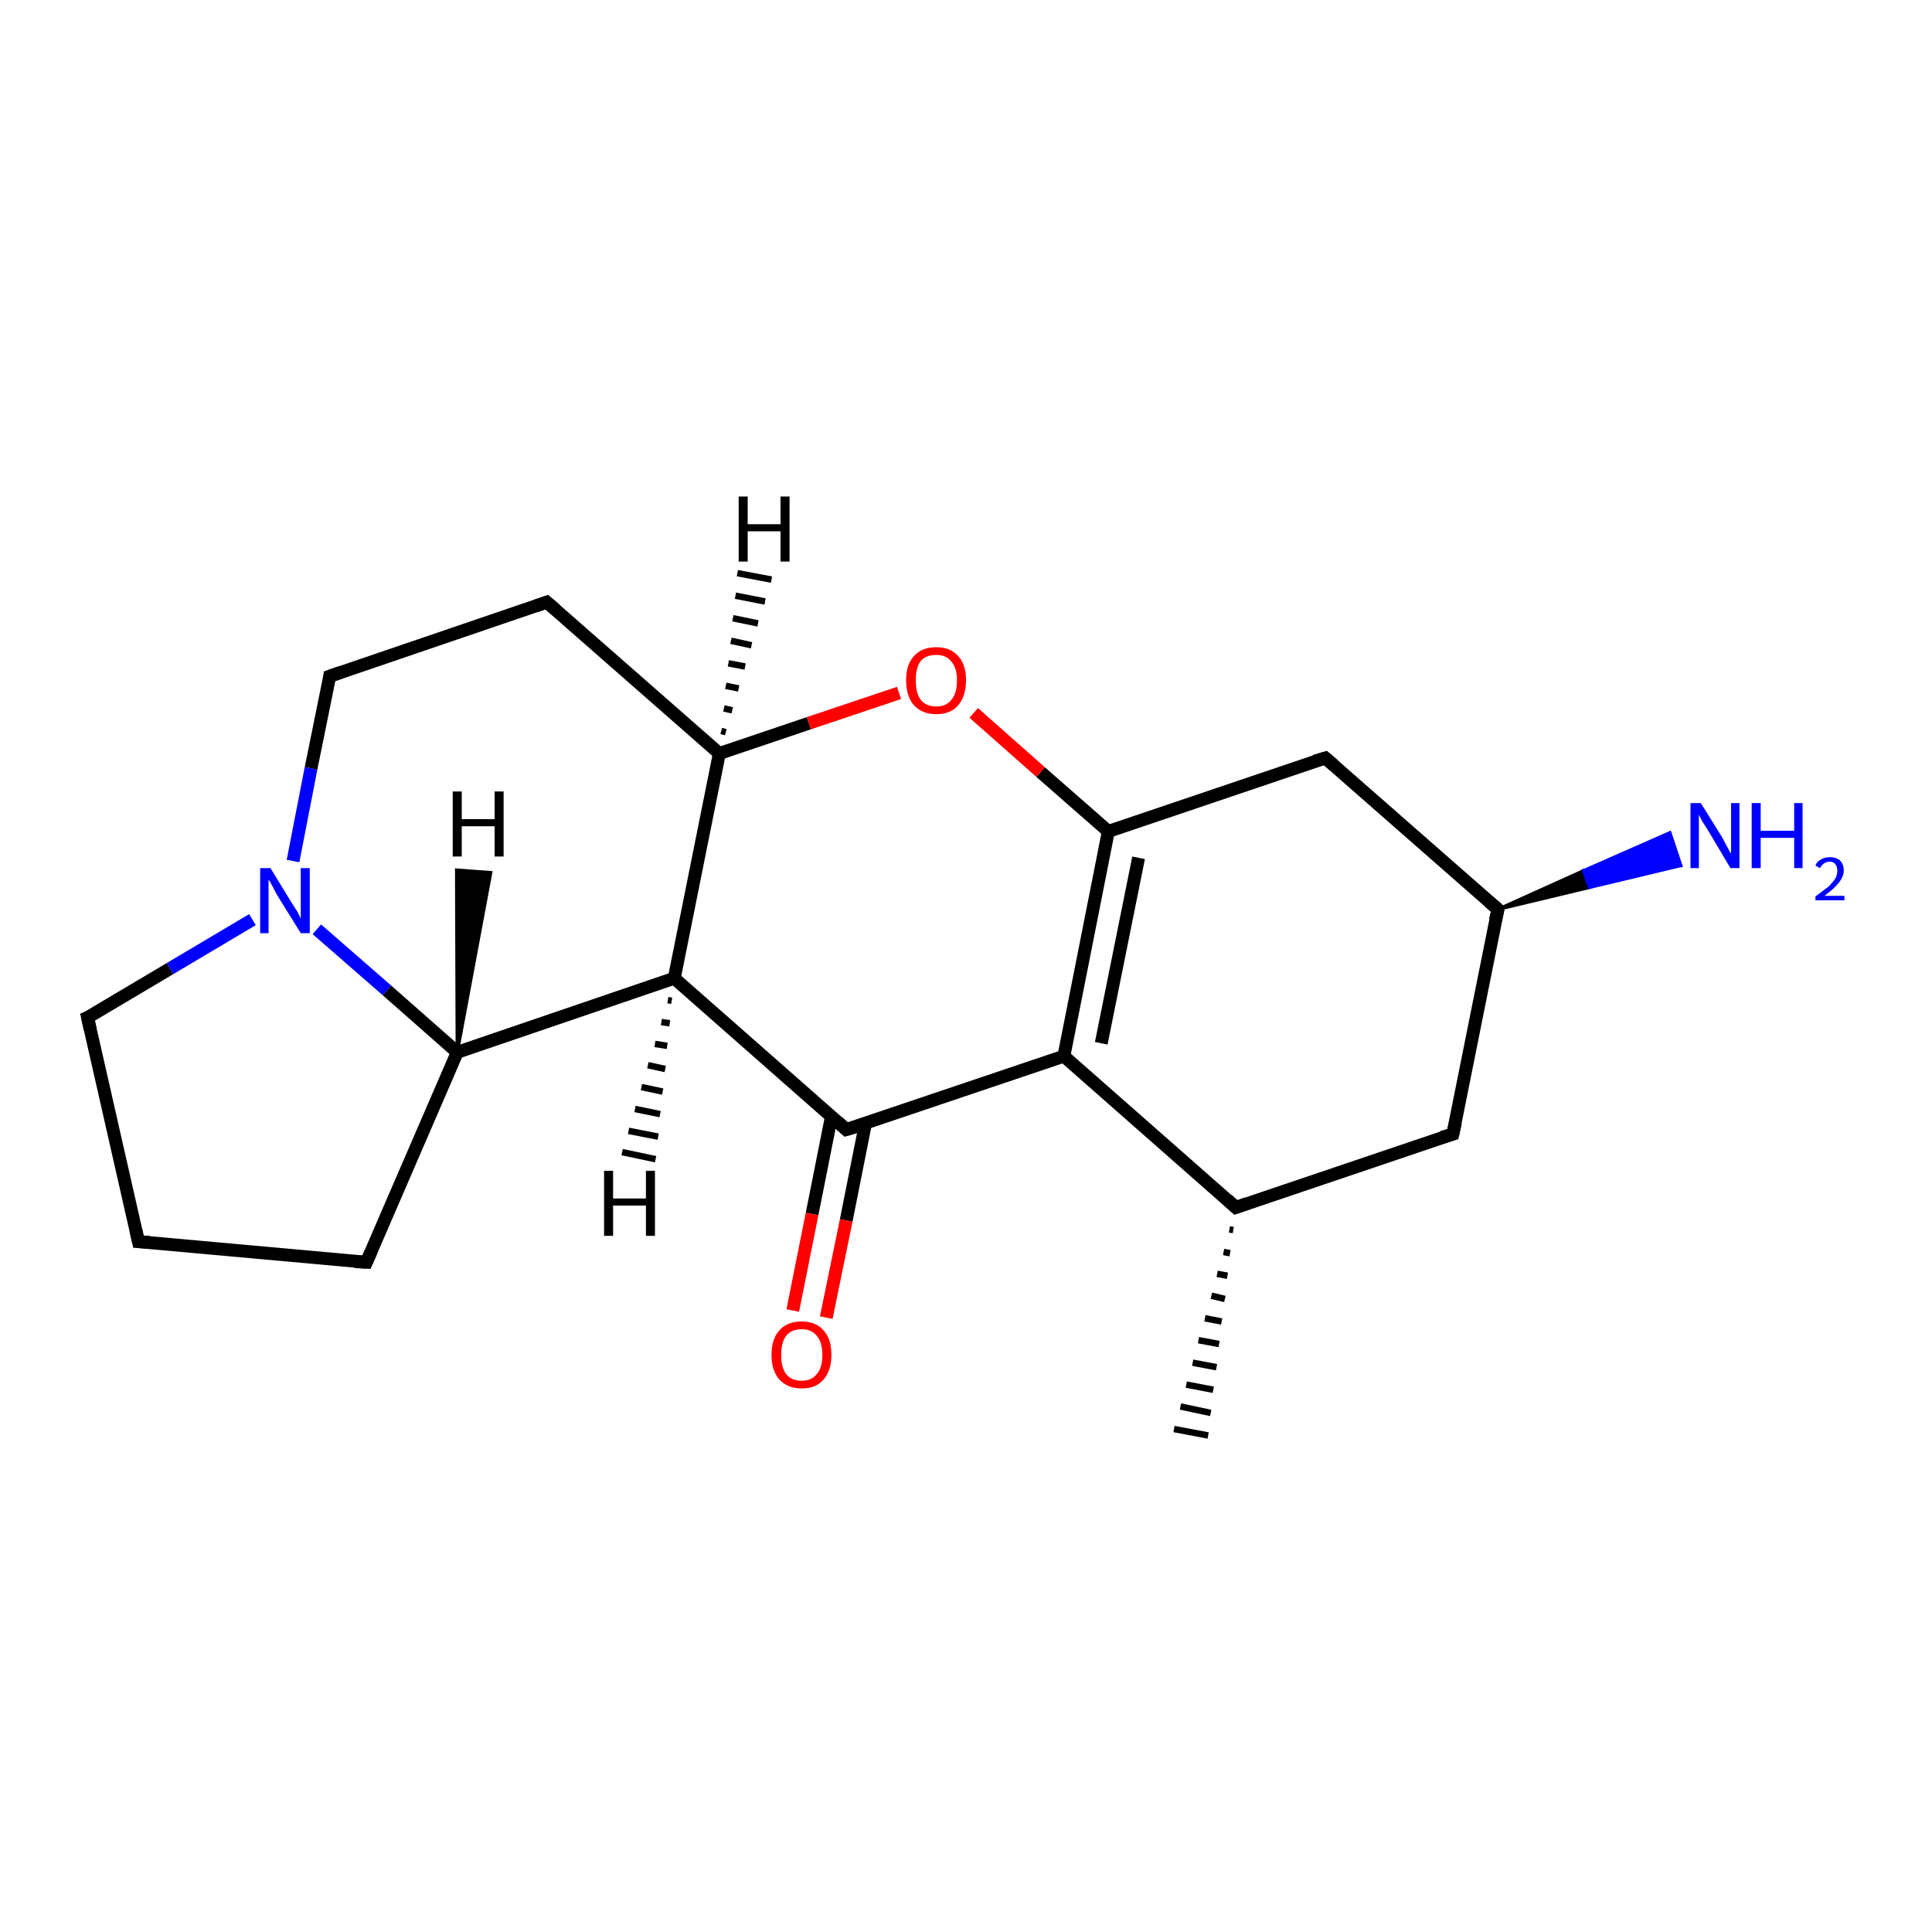 <?xml version='1.0' encoding='iso-8859-1'?>
<svg version='1.1' baseProfile='full'
              xmlns='http://www.w3.org/2000/svg'
                      xmlns:rdkit='http://www.rdkit.org/xml'
                      xmlns:xlink='http://www.w3.org/1999/xlink'
                  xml:space='preserve'
width='300px' height='300px' viewBox='0 0 300 300'>
<!-- END OF HEADER -->
<rect style='opacity:1.0;fill:#FFFFFF;stroke:none' width='300.0' height='300.0' x='0.0' y='0.0'> </rect>
<path class='bond-0 atom-1 atom-0' d='M 191.5,191.0 L 190.9,190.9' style='fill:none;fill-rule:evenodd;stroke:#000000;stroke-width:1.0px;stroke-linecap:butt;stroke-linejoin:miter;stroke-opacity:1' />
<path class='bond-0 atom-1 atom-0' d='M 191.0,194.6 L 190.0,194.4' style='fill:none;fill-rule:evenodd;stroke:#000000;stroke-width:1.0px;stroke-linecap:butt;stroke-linejoin:miter;stroke-opacity:1' />
<path class='bond-0 atom-1 atom-0' d='M 190.6,198.1 L 189.0,197.8' style='fill:none;fill-rule:evenodd;stroke:#000000;stroke-width:1.0px;stroke-linecap:butt;stroke-linejoin:miter;stroke-opacity:1' />
<path class='bond-0 atom-1 atom-0' d='M 190.2,201.7 L 188.1,201.2' style='fill:none;fill-rule:evenodd;stroke:#000000;stroke-width:1.0px;stroke-linecap:butt;stroke-linejoin:miter;stroke-opacity:1' />
<path class='bond-0 atom-1 atom-0' d='M 189.7,205.2 L 187.1,204.7' style='fill:none;fill-rule:evenodd;stroke:#000000;stroke-width:1.0px;stroke-linecap:butt;stroke-linejoin:miter;stroke-opacity:1' />
<path class='bond-0 atom-1 atom-0' d='M 189.3,208.7 L 186.1,208.1' style='fill:none;fill-rule:evenodd;stroke:#000000;stroke-width:1.0px;stroke-linecap:butt;stroke-linejoin:miter;stroke-opacity:1' />
<path class='bond-0 atom-1 atom-0' d='M 188.9,212.3 L 185.2,211.6' style='fill:none;fill-rule:evenodd;stroke:#000000;stroke-width:1.0px;stroke-linecap:butt;stroke-linejoin:miter;stroke-opacity:1' />
<path class='bond-0 atom-1 atom-0' d='M 188.4,215.8 L 184.2,215.0' style='fill:none;fill-rule:evenodd;stroke:#000000;stroke-width:1.0px;stroke-linecap:butt;stroke-linejoin:miter;stroke-opacity:1' />
<path class='bond-0 atom-1 atom-0' d='M 188.0,219.4 L 183.3,218.4' style='fill:none;fill-rule:evenodd;stroke:#000000;stroke-width:1.0px;stroke-linecap:butt;stroke-linejoin:miter;stroke-opacity:1' />
<path class='bond-0 atom-1 atom-0' d='M 187.6,222.9 L 182.3,221.9' style='fill:none;fill-rule:evenodd;stroke:#000000;stroke-width:1.0px;stroke-linecap:butt;stroke-linejoin:miter;stroke-opacity:1' />
<path class='bond-1 atom-1 atom-2' d='M 191.9,187.5 L 225.6,176.1' style='fill:none;fill-rule:evenodd;stroke:#000000;stroke-width:2.0px;stroke-linecap:butt;stroke-linejoin:miter;stroke-opacity:1' />
<path class='bond-2 atom-2 atom-3' d='M 225.6,176.1 L 232.6,141.2' style='fill:none;fill-rule:evenodd;stroke:#000000;stroke-width:2.0px;stroke-linecap:butt;stroke-linejoin:miter;stroke-opacity:1' />
<path class='bond-3 atom-3 atom-4' d='M 232.6,141.2 L 245.9,135.2 L 246.8,137.8 Z' style='fill:#000000;fill-rule:evenodd;fill-opacity:1;stroke:#000000;stroke-width:0.5px;stroke-linecap:butt;stroke-linejoin:miter;stroke-opacity:1;' />
<path class='bond-3 atom-3 atom-4' d='M 245.9,135.2 L 261.0,134.4 L 259.3,129.3 Z' style='fill:#0000FF;fill-rule:evenodd;fill-opacity:1;stroke:#0000FF;stroke-width:0.5px;stroke-linecap:butt;stroke-linejoin:miter;stroke-opacity:1;' />
<path class='bond-3 atom-3 atom-4' d='M 245.9,135.2 L 246.8,137.8 L 261.0,134.4 Z' style='fill:#0000FF;fill-rule:evenodd;fill-opacity:1;stroke:#0000FF;stroke-width:0.5px;stroke-linecap:butt;stroke-linejoin:miter;stroke-opacity:1;' />
<path class='bond-4 atom-3 atom-5' d='M 232.6,141.2 L 205.8,117.7' style='fill:none;fill-rule:evenodd;stroke:#000000;stroke-width:2.0px;stroke-linecap:butt;stroke-linejoin:miter;stroke-opacity:1' />
<path class='bond-5 atom-5 atom-6' d='M 205.8,117.7 L 172.1,129.1' style='fill:none;fill-rule:evenodd;stroke:#000000;stroke-width:2.0px;stroke-linecap:butt;stroke-linejoin:miter;stroke-opacity:1' />
<path class='bond-6 atom-6 atom-7' d='M 172.1,129.1 L 165.2,164.0' style='fill:none;fill-rule:evenodd;stroke:#000000;stroke-width:2.0px;stroke-linecap:butt;stroke-linejoin:miter;stroke-opacity:1' />
<path class='bond-6 atom-6 atom-7' d='M 176.8,133.2 L 171.0,162.0' style='fill:none;fill-rule:evenodd;stroke:#000000;stroke-width:2.0px;stroke-linecap:butt;stroke-linejoin:miter;stroke-opacity:1' />
<path class='bond-7 atom-7 atom-8' d='M 165.2,164.0 L 131.4,175.4' style='fill:none;fill-rule:evenodd;stroke:#000000;stroke-width:2.0px;stroke-linecap:butt;stroke-linejoin:miter;stroke-opacity:1' />
<path class='bond-8 atom-8 atom-9' d='M 129.1,173.4 L 126.1,188.5' style='fill:none;fill-rule:evenodd;stroke:#000000;stroke-width:2.0px;stroke-linecap:butt;stroke-linejoin:miter;stroke-opacity:1' />
<path class='bond-8 atom-8 atom-9' d='M 126.1,188.5 L 123.1,203.5' style='fill:none;fill-rule:evenodd;stroke:#FF0000;stroke-width:2.0px;stroke-linecap:butt;stroke-linejoin:miter;stroke-opacity:1' />
<path class='bond-8 atom-8 atom-9' d='M 134.4,174.4 L 131.4,189.5' style='fill:none;fill-rule:evenodd;stroke:#000000;stroke-width:2.0px;stroke-linecap:butt;stroke-linejoin:miter;stroke-opacity:1' />
<path class='bond-8 atom-8 atom-9' d='M 131.4,189.5 L 128.3,204.6' style='fill:none;fill-rule:evenodd;stroke:#FF0000;stroke-width:2.0px;stroke-linecap:butt;stroke-linejoin:miter;stroke-opacity:1' />
<path class='bond-9 atom-8 atom-10' d='M 131.4,175.4 L 104.7,151.9' style='fill:none;fill-rule:evenodd;stroke:#000000;stroke-width:2.0px;stroke-linecap:butt;stroke-linejoin:miter;stroke-opacity:1' />
<path class='bond-10 atom-10 atom-11' d='M 104.7,151.9 L 71.0,163.4' style='fill:none;fill-rule:evenodd;stroke:#000000;stroke-width:2.0px;stroke-linecap:butt;stroke-linejoin:miter;stroke-opacity:1' />
<path class='bond-11 atom-11 atom-12' d='M 71.0,163.4 L 56.9,196.0' style='fill:none;fill-rule:evenodd;stroke:#000000;stroke-width:2.0px;stroke-linecap:butt;stroke-linejoin:miter;stroke-opacity:1' />
<path class='bond-12 atom-12 atom-13' d='M 56.9,196.0 L 21.5,192.8' style='fill:none;fill-rule:evenodd;stroke:#000000;stroke-width:2.0px;stroke-linecap:butt;stroke-linejoin:miter;stroke-opacity:1' />
<path class='bond-13 atom-13 atom-14' d='M 21.5,192.8 L 13.6,158.0' style='fill:none;fill-rule:evenodd;stroke:#000000;stroke-width:2.0px;stroke-linecap:butt;stroke-linejoin:miter;stroke-opacity:1' />
<path class='bond-14 atom-14 atom-15' d='M 13.6,158.0 L 26.4,150.4' style='fill:none;fill-rule:evenodd;stroke:#000000;stroke-width:2.0px;stroke-linecap:butt;stroke-linejoin:miter;stroke-opacity:1' />
<path class='bond-14 atom-14 atom-15' d='M 26.4,150.4 L 39.2,142.8' style='fill:none;fill-rule:evenodd;stroke:#0000FF;stroke-width:2.0px;stroke-linecap:butt;stroke-linejoin:miter;stroke-opacity:1' />
<path class='bond-15 atom-15 atom-16' d='M 45.5,133.7 L 48.3,119.3' style='fill:none;fill-rule:evenodd;stroke:#0000FF;stroke-width:2.0px;stroke-linecap:butt;stroke-linejoin:miter;stroke-opacity:1' />
<path class='bond-15 atom-15 atom-16' d='M 48.3,119.3 L 51.2,105.0' style='fill:none;fill-rule:evenodd;stroke:#000000;stroke-width:2.0px;stroke-linecap:butt;stroke-linejoin:miter;stroke-opacity:1' />
<path class='bond-16 atom-16 atom-17' d='M 51.2,105.0 L 84.9,93.5' style='fill:none;fill-rule:evenodd;stroke:#000000;stroke-width:2.0px;stroke-linecap:butt;stroke-linejoin:miter;stroke-opacity:1' />
<path class='bond-17 atom-17 atom-18' d='M 84.9,93.5 L 111.7,117.0' style='fill:none;fill-rule:evenodd;stroke:#000000;stroke-width:2.0px;stroke-linecap:butt;stroke-linejoin:miter;stroke-opacity:1' />
<path class='bond-18 atom-18 atom-19' d='M 111.7,117.0 L 125.6,112.3' style='fill:none;fill-rule:evenodd;stroke:#000000;stroke-width:2.0px;stroke-linecap:butt;stroke-linejoin:miter;stroke-opacity:1' />
<path class='bond-18 atom-18 atom-19' d='M 125.6,112.3 L 139.6,107.6' style='fill:none;fill-rule:evenodd;stroke:#FF0000;stroke-width:2.0px;stroke-linecap:butt;stroke-linejoin:miter;stroke-opacity:1' />
<path class='bond-19 atom-7 atom-1' d='M 165.2,164.0 L 191.9,187.5' style='fill:none;fill-rule:evenodd;stroke:#000000;stroke-width:2.0px;stroke-linecap:butt;stroke-linejoin:miter;stroke-opacity:1' />
<path class='bond-20 atom-18 atom-10' d='M 111.7,117.0 L 104.7,151.9' style='fill:none;fill-rule:evenodd;stroke:#000000;stroke-width:2.0px;stroke-linecap:butt;stroke-linejoin:miter;stroke-opacity:1' />
<path class='bond-21 atom-19 atom-6' d='M 151.2,110.7 L 161.6,119.9' style='fill:none;fill-rule:evenodd;stroke:#FF0000;stroke-width:2.0px;stroke-linecap:butt;stroke-linejoin:miter;stroke-opacity:1' />
<path class='bond-21 atom-19 atom-6' d='M 161.6,119.9 L 172.1,129.1' style='fill:none;fill-rule:evenodd;stroke:#000000;stroke-width:2.0px;stroke-linecap:butt;stroke-linejoin:miter;stroke-opacity:1' />
<path class='bond-22 atom-15 atom-11' d='M 49.2,144.3 L 60.1,153.8' style='fill:none;fill-rule:evenodd;stroke:#0000FF;stroke-width:2.0px;stroke-linecap:butt;stroke-linejoin:miter;stroke-opacity:1' />
<path class='bond-22 atom-15 atom-11' d='M 60.1,153.8 L 71.0,163.4' style='fill:none;fill-rule:evenodd;stroke:#000000;stroke-width:2.0px;stroke-linecap:butt;stroke-linejoin:miter;stroke-opacity:1' />
<path class='bond-23 atom-10 atom-20' d='M 104.3,155.4 L 103.7,155.3' style='fill:none;fill-rule:evenodd;stroke:#000000;stroke-width:1.0px;stroke-linecap:butt;stroke-linejoin:miter;stroke-opacity:1' />
<path class='bond-23 atom-10 atom-20' d='M 104.0,158.9 L 102.7,158.7' style='fill:none;fill-rule:evenodd;stroke:#000000;stroke-width:1.0px;stroke-linecap:butt;stroke-linejoin:miter;stroke-opacity:1' />
<path class='bond-23 atom-10 atom-20' d='M 103.6,162.4 L 101.7,162.1' style='fill:none;fill-rule:evenodd;stroke:#000000;stroke-width:1.0px;stroke-linecap:butt;stroke-linejoin:miter;stroke-opacity:1' />
<path class='bond-23 atom-10 atom-20' d='M 103.3,166.0 L 100.6,165.4' style='fill:none;fill-rule:evenodd;stroke:#000000;stroke-width:1.0px;stroke-linecap:butt;stroke-linejoin:miter;stroke-opacity:1' />
<path class='bond-23 atom-10 atom-20' d='M 102.9,169.5 L 99.6,168.8' style='fill:none;fill-rule:evenodd;stroke:#000000;stroke-width:1.0px;stroke-linecap:butt;stroke-linejoin:miter;stroke-opacity:1' />
<path class='bond-23 atom-10 atom-20' d='M 102.5,173.0 L 98.6,172.2' style='fill:none;fill-rule:evenodd;stroke:#000000;stroke-width:1.0px;stroke-linecap:butt;stroke-linejoin:miter;stroke-opacity:1' />
<path class='bond-23 atom-10 atom-20' d='M 102.2,176.5 L 97.6,175.6' style='fill:none;fill-rule:evenodd;stroke:#000000;stroke-width:1.0px;stroke-linecap:butt;stroke-linejoin:miter;stroke-opacity:1' />
<path class='bond-23 atom-10 atom-20' d='M 101.8,180.0 L 96.6,178.9' style='fill:none;fill-rule:evenodd;stroke:#000000;stroke-width:1.0px;stroke-linecap:butt;stroke-linejoin:miter;stroke-opacity:1' />
<path class='bond-24 atom-11 atom-21' d='M 71.0,163.4 L 70.9,135.1 L 76.2,135.5 Z' style='fill:#000000;fill-rule:evenodd;fill-opacity:1;stroke:#000000;stroke-width:0.5px;stroke-linecap:butt;stroke-linejoin:miter;stroke-opacity:1;' />
<path class='bond-25 atom-18 atom-22' d='M 112.0,113.5 L 112.7,113.7' style='fill:none;fill-rule:evenodd;stroke:#000000;stroke-width:1.0px;stroke-linecap:butt;stroke-linejoin:miter;stroke-opacity:1' />
<path class='bond-25 atom-18 atom-22' d='M 112.4,110.0 L 113.7,110.3' style='fill:none;fill-rule:evenodd;stroke:#000000;stroke-width:1.0px;stroke-linecap:butt;stroke-linejoin:miter;stroke-opacity:1' />
<path class='bond-25 atom-18 atom-22' d='M 112.7,106.5 L 114.7,106.9' style='fill:none;fill-rule:evenodd;stroke:#000000;stroke-width:1.0px;stroke-linecap:butt;stroke-linejoin:miter;stroke-opacity:1' />
<path class='bond-25 atom-18 atom-22' d='M 113.1,103.0 L 115.7,103.5' style='fill:none;fill-rule:evenodd;stroke:#000000;stroke-width:1.0px;stroke-linecap:butt;stroke-linejoin:miter;stroke-opacity:1' />
<path class='bond-25 atom-18 atom-22' d='M 113.5,99.5 L 116.7,100.2' style='fill:none;fill-rule:evenodd;stroke:#000000;stroke-width:1.0px;stroke-linecap:butt;stroke-linejoin:miter;stroke-opacity:1' />
<path class='bond-25 atom-18 atom-22' d='M 113.8,96.0 L 117.7,96.8' style='fill:none;fill-rule:evenodd;stroke:#000000;stroke-width:1.0px;stroke-linecap:butt;stroke-linejoin:miter;stroke-opacity:1' />
<path class='bond-25 atom-18 atom-22' d='M 114.2,92.5 L 118.8,93.4' style='fill:none;fill-rule:evenodd;stroke:#000000;stroke-width:1.0px;stroke-linecap:butt;stroke-linejoin:miter;stroke-opacity:1' />
<path class='bond-25 atom-18 atom-22' d='M 114.5,89.0 L 119.8,90.0' style='fill:none;fill-rule:evenodd;stroke:#000000;stroke-width:1.0px;stroke-linecap:butt;stroke-linejoin:miter;stroke-opacity:1' />
<path d='M 193.6,186.9 L 191.9,187.5 L 190.6,186.3' style='fill:none;stroke:#000000;stroke-width:2.0px;stroke-linecap:butt;stroke-linejoin:miter;stroke-opacity:1;' />
<path d='M 223.9,176.6 L 225.6,176.1 L 226.0,174.3' style='fill:none;stroke:#000000;stroke-width:2.0px;stroke-linecap:butt;stroke-linejoin:miter;stroke-opacity:1;' />
<path d='M 232.2,142.9 L 232.6,141.2 L 231.2,140.0' style='fill:none;stroke:#000000;stroke-width:2.0px;stroke-linecap:butt;stroke-linejoin:miter;stroke-opacity:1;' />
<path d='M 207.2,118.9 L 205.8,117.7 L 204.1,118.2' style='fill:none;stroke:#000000;stroke-width:2.0px;stroke-linecap:butt;stroke-linejoin:miter;stroke-opacity:1;' />
<path d='M 133.1,174.9 L 131.4,175.4 L 130.1,174.2' style='fill:none;stroke:#000000;stroke-width:2.0px;stroke-linecap:butt;stroke-linejoin:miter;stroke-opacity:1;' />
<path d='M 57.6,194.4 L 56.9,196.0 L 55.1,195.9' style='fill:none;stroke:#000000;stroke-width:2.0px;stroke-linecap:butt;stroke-linejoin:miter;stroke-opacity:1;' />
<path d='M 23.2,192.9 L 21.5,192.8 L 21.1,191.0' style='fill:none;stroke:#000000;stroke-width:2.0px;stroke-linecap:butt;stroke-linejoin:miter;stroke-opacity:1;' />
<path d='M 14.0,159.8 L 13.6,158.0 L 14.3,157.7' style='fill:none;stroke:#000000;stroke-width:2.0px;stroke-linecap:butt;stroke-linejoin:miter;stroke-opacity:1;' />
<path d='M 51.1,105.7 L 51.2,105.0 L 52.9,104.4' style='fill:none;stroke:#000000;stroke-width:2.0px;stroke-linecap:butt;stroke-linejoin:miter;stroke-opacity:1;' />
<path d='M 83.2,94.1 L 84.9,93.5 L 86.3,94.7' style='fill:none;stroke:#000000;stroke-width:2.0px;stroke-linecap:butt;stroke-linejoin:miter;stroke-opacity:1;' />
<path class='atom-4' d='M 264.1 124.7
L 267.4 130.0
Q 267.7 130.6, 268.2 131.5
Q 268.7 132.5, 268.8 132.5
L 268.8 124.7
L 270.1 124.7
L 270.1 134.8
L 268.7 134.8
L 265.2 128.9
Q 264.8 128.3, 264.3 127.5
Q 263.9 126.7, 263.8 126.5
L 263.8 134.8
L 262.5 134.8
L 262.5 124.7
L 264.1 124.7
' fill='#0000FF'/>
<path class='atom-4' d='M 272.0 124.7
L 273.4 124.7
L 273.4 129.0
L 278.6 129.0
L 278.6 124.7
L 279.9 124.7
L 279.9 134.8
L 278.6 134.8
L 278.6 130.1
L 273.4 130.1
L 273.4 134.8
L 272.0 134.8
L 272.0 124.7
' fill='#0000FF'/>
<path class='atom-4' d='M 281.9 134.4
Q 282.1 133.8, 282.7 133.5
Q 283.3 133.1, 284.1 133.1
Q 285.1 133.1, 285.7 133.6
Q 286.3 134.2, 286.3 135.2
Q 286.3 136.1, 285.5 137.1
Q 284.8 138.0, 283.3 139.1
L 286.4 139.1
L 286.4 139.8
L 281.9 139.8
L 281.9 139.2
Q 283.1 138.3, 283.9 137.7
Q 284.6 137.0, 285.0 136.4
Q 285.3 135.8, 285.3 135.2
Q 285.3 134.6, 285.0 134.2
Q 284.7 133.8, 284.1 133.8
Q 283.6 133.8, 283.2 134.1
Q 282.9 134.3, 282.6 134.8
L 281.9 134.4
' fill='#0000FF'/>
<path class='atom-9' d='M 119.8 210.4
Q 119.8 207.9, 121.0 206.6
Q 122.2 205.2, 124.5 205.2
Q 126.7 205.2, 127.9 206.6
Q 129.1 207.9, 129.1 210.4
Q 129.1 212.8, 127.9 214.2
Q 126.7 215.6, 124.5 215.6
Q 122.3 215.6, 121.0 214.2
Q 119.8 212.8, 119.8 210.4
M 124.5 214.4
Q 126.0 214.4, 126.8 213.4
Q 127.7 212.4, 127.7 210.4
Q 127.7 208.4, 126.8 207.4
Q 126.0 206.4, 124.5 206.4
Q 122.9 206.4, 122.1 207.4
Q 121.3 208.4, 121.3 210.4
Q 121.3 212.4, 122.1 213.4
Q 122.9 214.4, 124.5 214.4
' fill='#FF0000'/>
<path class='atom-15' d='M 42.0 134.8
L 45.3 140.2
Q 45.6 140.7, 46.2 141.6
Q 46.7 142.6, 46.7 142.7
L 46.7 134.8
L 48.1 134.8
L 48.1 144.9
L 46.7 144.9
L 43.1 139.1
Q 42.7 138.4, 42.3 137.6
Q 41.9 136.8, 41.7 136.6
L 41.7 144.9
L 40.4 144.9
L 40.4 134.8
L 42.0 134.8
' fill='#0000FF'/>
<path class='atom-19' d='M 140.7 105.6
Q 140.7 103.2, 141.9 101.9
Q 143.1 100.5, 145.4 100.5
Q 147.6 100.5, 148.8 101.9
Q 150.0 103.2, 150.0 105.6
Q 150.0 108.1, 148.8 109.5
Q 147.6 110.9, 145.4 110.9
Q 143.2 110.9, 141.9 109.5
Q 140.7 108.1, 140.7 105.6
M 145.4 109.7
Q 146.9 109.7, 147.7 108.7
Q 148.6 107.7, 148.6 105.6
Q 148.6 103.7, 147.7 102.7
Q 146.9 101.7, 145.4 101.7
Q 143.8 101.7, 143.0 102.6
Q 142.2 103.6, 142.2 105.6
Q 142.2 107.7, 143.0 108.7
Q 143.8 109.7, 145.4 109.7
' fill='#FF0000'/>
<path class='atom-20' d='M 93.8 181.8
L 95.2 181.8
L 95.2 186.1
L 100.3 186.1
L 100.3 181.8
L 101.7 181.8
L 101.7 191.9
L 100.3 191.9
L 100.3 187.2
L 95.2 187.2
L 95.2 191.9
L 93.8 191.9
L 93.8 181.8
' fill='#000000'/>
<path class='atom-21' d='M 70.3 122.9
L 71.7 122.9
L 71.7 127.2
L 76.8 127.2
L 76.8 122.9
L 78.2 122.9
L 78.2 133.0
L 76.8 133.0
L 76.8 128.3
L 71.7 128.3
L 71.7 133.0
L 70.3 133.0
L 70.3 122.9
' fill='#000000'/>
<path class='atom-22' d='M 114.7 77.1
L 116.1 77.1
L 116.1 81.4
L 121.2 81.4
L 121.2 77.1
L 122.6 77.1
L 122.6 87.2
L 121.2 87.2
L 121.2 82.5
L 116.1 82.5
L 116.1 87.2
L 114.7 87.2
L 114.7 77.1
' fill='#000000'/>
</svg>
